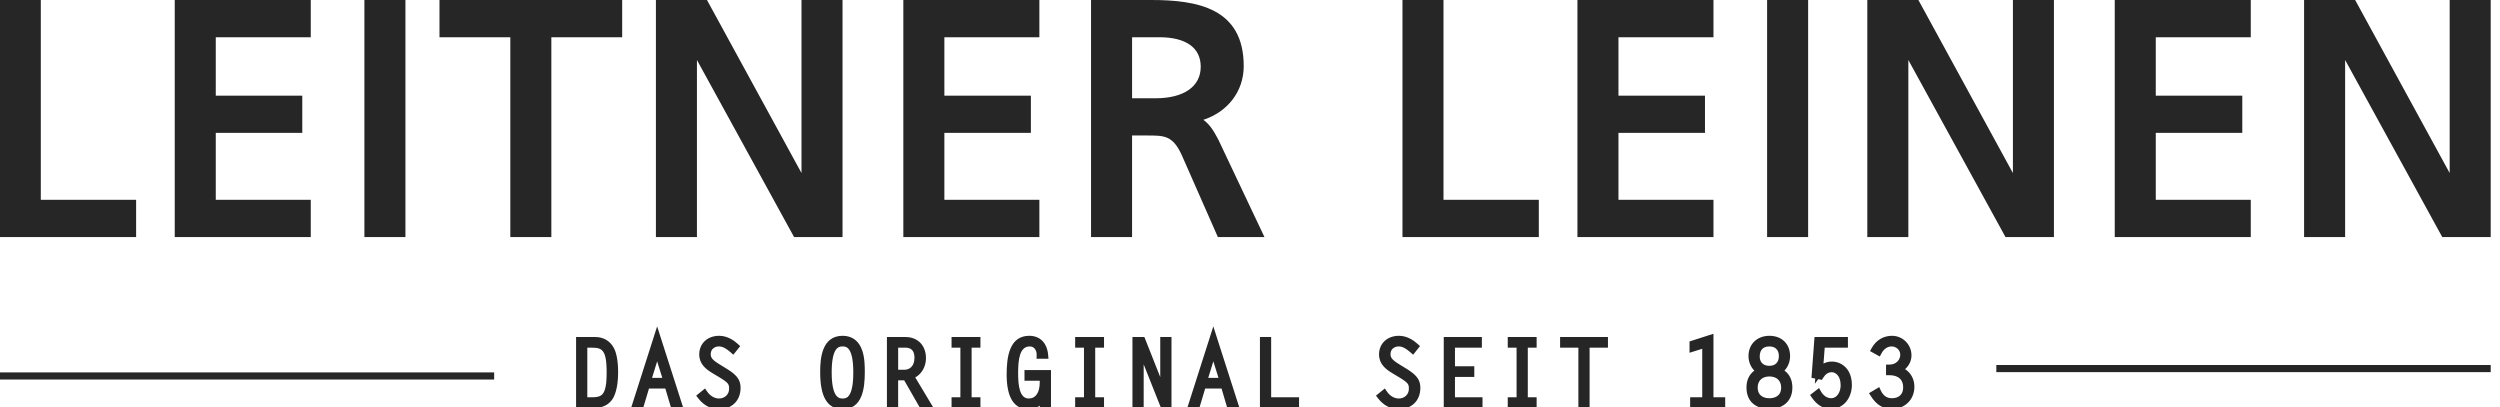<?xml version="1.0" encoding="UTF-8"?>
<svg width="227px" height="37px" viewBox="0 0 227 37" version="1.1" xmlns="http://www.w3.org/2000/svg" xmlns:xlink="http://www.w3.org/1999/xlink">
    <title>96BF619F-366D-4C59-8620-04964064835F</title>
    <g id="↳-300-PDP" stroke="none" stroke-width="1" fill="none" fill-rule="evenodd">
        <g id="003-LeitnerLeinen-PDP-01" transform="translate(-67, -70)">
            <rect fill="#FFFFFF" x="0" y="0" width="1440" height="6728"></rect>
            <g id="c/topbar" transform="translate(-1, 0)">
                <g id="a/nav/desktop-01" transform="translate(0, 43)">
                    <rect id="Rectangle" x="0" y="0" width="1441" height="90"></rect>
                    <g id="a/logo/logo_inverse" transform="translate(67.979, 27)" fill="#262626">
                        <path d="M93.477,30.49 C94.457,30.49 95.098,31.138 95.192,32.223 L95.192,32.223 L95.222,32.574 L94.136,32.574 L94.15,32.238 C94.16,31.998 94.086,31.776 93.947,31.631 C93.836,31.515 93.691,31.456 93.517,31.456 C92.592,31.456 92.467,32.676 92.467,33.869 C92.467,34.947 92.577,36.185 93.429,36.185 C94.065,36.185 94.43,35.648 94.43,34.712 L94.43,34.712 L94.43,34.568 L93.044,34.568 L93.044,33.602 L95.45,33.602 L95.45,37.15 L94.431,37.15 L94.431,36.836 C94.143,37.036 93.784,37.15 93.397,37.15 C92.088,37.15 91.425,36.092 91.425,34.005 C91.425,32.496 91.637,30.49 93.477,30.49 Z M76.531,30.49 C77.401,30.49 78.018,30.955 78.315,31.835 C78.544,32.511 78.544,33.29 78.544,33.806 C78.544,35.25 78.335,37.15 76.531,37.15 C75.16,37.15 74.494,36.061 74.494,33.82 L74.494,33.82 L74.495,33.626 C74.503,32.607 74.626,30.49 76.531,30.49 Z M65.324,30.49 C66.096,30.49 66.711,30.951 67.009,31.226 L67.009,31.226 L67.23,31.429 L66.61,32.208 L66.357,31.988 C66.038,31.711 65.69,31.455 65.3,31.455 C64.942,31.455 64.556,31.672 64.556,32.146 C64.556,32.406 64.609,32.624 65.308,33.054 L65.308,33.054 L65.78,33.343 C66.704,33.903 67.265,34.309 67.265,35.22 C67.265,36.374 66.479,37.15 65.309,37.15 C64.569,37.15 63.919,36.813 63.427,36.173 L63.427,36.173 L63.235,35.923 L64.038,35.273 L64.235,35.559 C64.504,35.95 64.905,36.184 65.309,36.184 C65.829,36.184 66.222,35.811 66.222,35.316 C66.222,34.906 66.222,34.782 65.249,34.202 L65.249,34.202 L64.711,33.88 C64.118,33.527 63.512,33.049 63.512,32.187 C63.512,31.188 64.257,30.49 65.324,30.49 Z M127.049,30.49 C127.821,30.49 128.436,30.951 128.734,31.226 L128.734,31.226 L128.955,31.429 L128.336,32.208 L128.082,31.988 C127.763,31.711 127.414,31.455 127.026,31.455 C126.666,31.455 126.28,31.672 126.28,32.146 C126.28,32.406 126.334,32.624 127.033,33.054 L127.033,33.054 L127.505,33.343 C128.428,33.903 128.989,34.309 128.989,35.22 C128.989,36.374 128.203,37.15 127.033,37.15 C126.294,37.15 125.644,36.813 125.152,36.173 L125.152,36.173 L124.96,35.923 L125.763,35.273 L125.959,35.559 C126.232,35.956 126.624,36.184 127.033,36.184 C127.554,36.184 127.946,35.811 127.946,35.316 C127.946,34.906 127.946,34.782 126.973,34.202 L126.973,34.202 L126.435,33.88 C125.843,33.527 125.237,33.049 125.237,32.187 C125.237,31.188 125.982,30.49 127.049,30.49 Z M171.812,30.49 C172.789,30.49 173.583,31.284 173.583,32.26 C173.583,32.749 173.374,33.19 173.004,33.515 C173.541,33.871 173.848,34.438 173.848,35.115 C173.848,36.281 172.995,37.127 171.82,37.127 C171.001,37.127 170.412,36.774 169.906,35.981 L169.906,35.981 L169.727,35.7 L170.652,35.148 L170.803,35.468 C171.025,35.934 171.352,36.16 171.804,36.16 C172.445,36.16 172.828,35.796 172.828,35.188 C172.828,34.216 172.056,34.07 171.596,34.07 L171.596,34.07 L171.274,34.07 L171.274,33.104 L171.596,33.104 C172.148,33.104 172.564,32.717 172.564,32.204 C172.564,31.791 172.212,31.456 171.78,31.456 C171.252,31.456 170.962,31.894 170.861,32.082 L170.861,32.082 L170.708,32.371 L169.819,31.879 L169.975,31.596 C170.365,30.893 171.034,30.49 171.812,30.49 Z M160.685,30.49 C161.807,30.49 162.561,31.23 162.561,32.332 C162.561,32.841 162.368,33.318 162.05,33.648 C162.518,33.986 162.77,34.517 162.769,35.187 C162.769,36.383 161.97,37.126 160.684,37.126 C159.379,37.126 158.6,36.401 158.6,35.187 C158.6,34.522 158.85,33.994 159.315,33.653 C158.985,33.321 158.784,32.842 158.784,32.332 C158.784,31.248 159.565,30.49 160.685,30.49 Z M167.812,30.602 L167.813,31.568 L165.705,31.568 L165.594,33.008 C166.59,32.498 168.172,33.061 168.172,34.953 C168.172,36.032 167.508,37.125 166.24,37.125 C165.586,37.125 165.001,36.777 164.548,36.118 L164.548,36.118 L164.375,35.866 L165.191,35.234 L165.373,35.558 C165.579,35.923 165.938,36.159 166.288,36.159 C166.849,36.159 167.152,35.555 167.152,34.986 C167.152,34.045 166.624,33.796 166.344,33.796 C166.036,33.796 165.774,33.966 165.568,34.302 L165.568,34.302 L165.451,34.493 L165.119,34.428 L164.807,34.851 L164.844,34.374 L164.503,34.306 L164.778,30.602 L167.812,30.602 Z M103.931,30.602 L105.372,34.24 L105.372,30.602 L106.392,30.602 L106.392,37.094 L105.46,37.094 L103.867,33.086 L103.867,37.038 L102.847,37.038 L102.847,30.602 L103.931,30.602 Z M134.576,30.602 L134.577,31.568 L132.132,31.568 L132.132,33.257 L133.887,33.257 L133.887,34.223 L132.132,34.223 L132.132,36.072 L134.633,36.072 L134.633,37.038 L131.113,37.038 L131.113,30.602 L134.576,30.602 Z M110.19,29.636 L112.564,37.038 L111.457,37.038 L110.936,35.277 L109.452,35.277 L108.923,37.038 L107.826,37.038 L110.19,29.636 Z M115.442,30.602 L115.442,36.072 L117.975,36.072 L117.975,37.038 L114.423,37.038 L114.423,30.602 L115.442,30.602 Z M59.689,29.636 L62.062,37.038 L60.956,37.038 L60.435,35.277 L58.95,35.277 L58.421,37.038 L57.324,37.038 L59.689,29.636 Z M139.547,30.602 L139.547,31.568 L138.745,31.568 L138.745,36.072 L139.547,36.072 L139.547,37.037 L136.924,37.037 L136.924,36.072 L137.726,36.072 L137.726,31.568 L136.924,31.568 L136.924,30.602 L139.547,30.602 Z M54.094,30.602 C54.815,30.602 55.421,30.963 55.756,31.592 C55.934,31.918 56.146,32.572 56.146,33.82 C56.146,35.33 55.783,36.026 55.626,36.254 C55.257,36.783 54.719,37.037 53.982,37.037 L53.982,37.037 L52.329,37.037 L52.329,30.602 Z M100.267,30.602 L100.267,31.568 L99.466,31.568 L99.466,36.072 L100.267,36.072 L100.267,37.037 L97.645,37.037 L97.645,36.072 L98.446,36.072 L98.446,31.568 L97.645,31.568 L97.645,30.602 L100.267,30.602 Z M89.045,30.602 L89.045,31.568 L88.243,31.568 L88.243,36.072 L89.045,36.072 L89.045,37.037 L86.422,37.037 L86.422,36.072 L87.224,36.072 L87.224,31.568 L86.422,31.568 L86.422,30.602 L89.045,30.602 Z M82.247,30.602 C83.354,30.602 84.099,31.372 84.099,32.517 C84.099,33.278 83.728,33.93 83.127,34.272 L83.127,34.272 L84.787,37.038 L83.559,37.038 L82.124,34.537 L81.573,34.537 L81.573,37.038 L80.554,37.038 L80.554,30.602 Z M155.603,30.306 L155.603,36.071 L156.669,36.071 L156.669,37.037 L153.486,37.037 L153.486,36.071 L154.584,36.071 L154.584,31.669 L153.43,32.031 L153.43,31.003 L155.603,30.306 Z M146.023,30.602 L146.024,31.568 L144.356,31.568 L144.356,37.037 L143.338,37.037 L143.338,31.568 L141.677,31.568 L141.677,30.602 L146.023,30.602 Z M76.561,31.456 L76.5,31.456 C76.188,31.458 75.538,31.534 75.538,33.82 C75.538,36.185 76.259,36.185 76.531,36.185 L76.561,36.185 C76.865,36.182 77.5,36.106 77.5,33.82 C77.5,31.456 76.821,31.456 76.531,31.456 Z M160.685,34.182 C160.028,34.182 159.619,34.568 159.619,35.187 C159.619,36.065 160.364,36.16 160.685,36.16 C161.005,36.16 161.75,36.065 161.75,35.187 C161.75,34.568 161.342,34.182 160.685,34.182 Z M53.741,31.568 L53.349,31.568 L53.349,36.072 L53.741,36.072 C54.346,36.072 54.69,35.987 54.888,35.526 C55.103,35.034 55.103,34.215 55.103,33.82 C55.103,33.436 55.103,32.537 54.872,32.074 C54.658,31.644 54.337,31.568 53.741,31.568 L53.741,31.568 Z M44.89,33.813 L44.89,34.459 L0.021,34.459 L0.021,33.813 L44.89,33.813 Z M110.192,32.808 L109.729,34.309 L110.659,34.309 L110.192,32.808 Z M59.69,32.809 L59.228,34.309 L60.157,34.309 L59.69,32.809 Z M226.178,33.144 L226.178,33.789 L181.287,33.789 L181.287,33.144 L226.178,33.144 Z M82.247,31.568 L81.574,31.568 L81.574,33.57 L82.191,33.57 C82.512,33.57 83.055,33.341 83.055,32.485 C83.055,31.877 82.783,31.568 82.247,31.568 L82.247,31.568 Z M160.676,31.456 C159.955,31.456 159.804,31.963 159.804,32.388 C159.804,32.899 160.138,33.217 160.676,33.217 C161.226,33.217 161.542,32.894 161.542,32.332 C161.542,31.775 161.226,31.456 160.676,31.456 Z M173.299,5.448 L182.119,21.523 L186.519,21.523 L186.519,-3.55271368e-15 L182.793,-3.55271368e-15 L182.793,15.712 L174.211,-3.55271368e-15 L169.573,-3.55271368e-15 L169.573,21.523 L173.299,21.523 L173.299,5.448 M160.474,21.523 L164.199,21.523 L164.199,-3.55271368e-15 L160.474,-3.55271368e-15 L160.474,21.523 Z M76.523,-3.55271368e-15 L72.797,-3.55271368e-15 L72.797,15.712 L64.215,-3.55271368e-15 L59.578,-3.55271368e-15 L59.578,21.523 L63.303,21.523 L63.303,5.448 L72.123,21.523 L76.523,21.523 L76.523,-3.55271368e-15 M204.391,18.142 L195.766,18.142 L195.766,12.065 L203.621,12.065 L203.621,8.684 L195.766,8.684 L195.766,3.381 L204.391,3.381 L204.391,-3.55271368e-15 L192.04,-3.55271368e-15 L192.04,21.523 L204.391,21.523 L204.391,18.142 M212.958,5.448 L221.669,21.325 L221.777,21.523 L226.177,21.523 L226.177,-3.55271368e-15 L222.451,-3.55271368e-15 L222.451,15.712 L213.869,-3.55271368e-15 L209.232,-3.55271368e-15 L209.232,21.523 L212.958,21.523 L212.958,5.448 M33.108,21.523 L36.834,21.523 L36.834,-3.55271368e-15 L33.108,-3.55271368e-15 L33.108,21.523 Z M155.604,18.142 L146.978,18.142 L146.978,12.065 L154.833,12.065 L154.833,8.684 L146.978,8.684 L146.978,3.381 L155.604,3.381 L155.604,-3.55271368e-15 L143.252,-3.55271368e-15 L143.252,21.523 L155.604,21.523 L155.604,18.142 M94.396,18.142 L85.77,18.142 L85.77,12.065 L93.625,12.065 L93.625,8.684 L85.77,8.684 L85.77,3.381 L94.396,3.381 L94.396,-3.55271368e-15 L82.044,-3.55271368e-15 L82.044,21.523 L94.396,21.523 L94.396,18.142 M131.091,-3.55271368e-15 L127.365,-3.55271368e-15 L127.365,21.523 L139.746,21.523 L139.746,18.142 L131.091,18.142 L131.091,-3.55271368e-15 M28.238,18.142 L19.613,18.142 L19.613,12.065 L27.468,12.065 L27.468,8.684 L19.613,8.684 L19.613,3.381 L28.238,3.381 L28.238,-3.55271368e-15 L15.887,-3.55271368e-15 L15.887,21.523 L28.238,21.523 L28.238,18.142 M109.047,6.062 C109.047,7.853 107.517,8.922 104.952,8.922 L102.814,8.922 L102.814,3.381 L105.278,3.381 C107.709,3.381 109.047,4.333 109.047,6.062 Z M114.833,21.523 L110.656,12.699 C110.192,11.79 109.805,11.253 109.286,10.88 C111.513,10.148 112.951,8.281 112.951,6.003 C112.951,0.713 108.697,0 104.537,0 L99.088,0 L99.088,21.523 L102.813,21.523 L102.813,12.303 L104.211,12.303 C105.745,12.303 106.515,12.303 107.331,14.098 L110.602,21.523 L114.833,21.523 L114.833,21.523 L114.833,21.523 Z M12.381,18.142 L3.726,18.142 L3.726,-3.55271368e-15 L0,-3.55271368e-15 L0,21.523 L12.381,21.523 L12.381,18.142 M39.926,3.381 L46.358,3.381 L46.358,21.523 L50.083,21.523 L50.083,3.381 L56.515,3.381 L56.515,-3.55271368e-15 L39.926,-3.55271368e-15 L39.926,3.381" id="Combined-Shape"></path>
                    </g>
                </g>
            </g>
        </g>
    </g>
</svg>